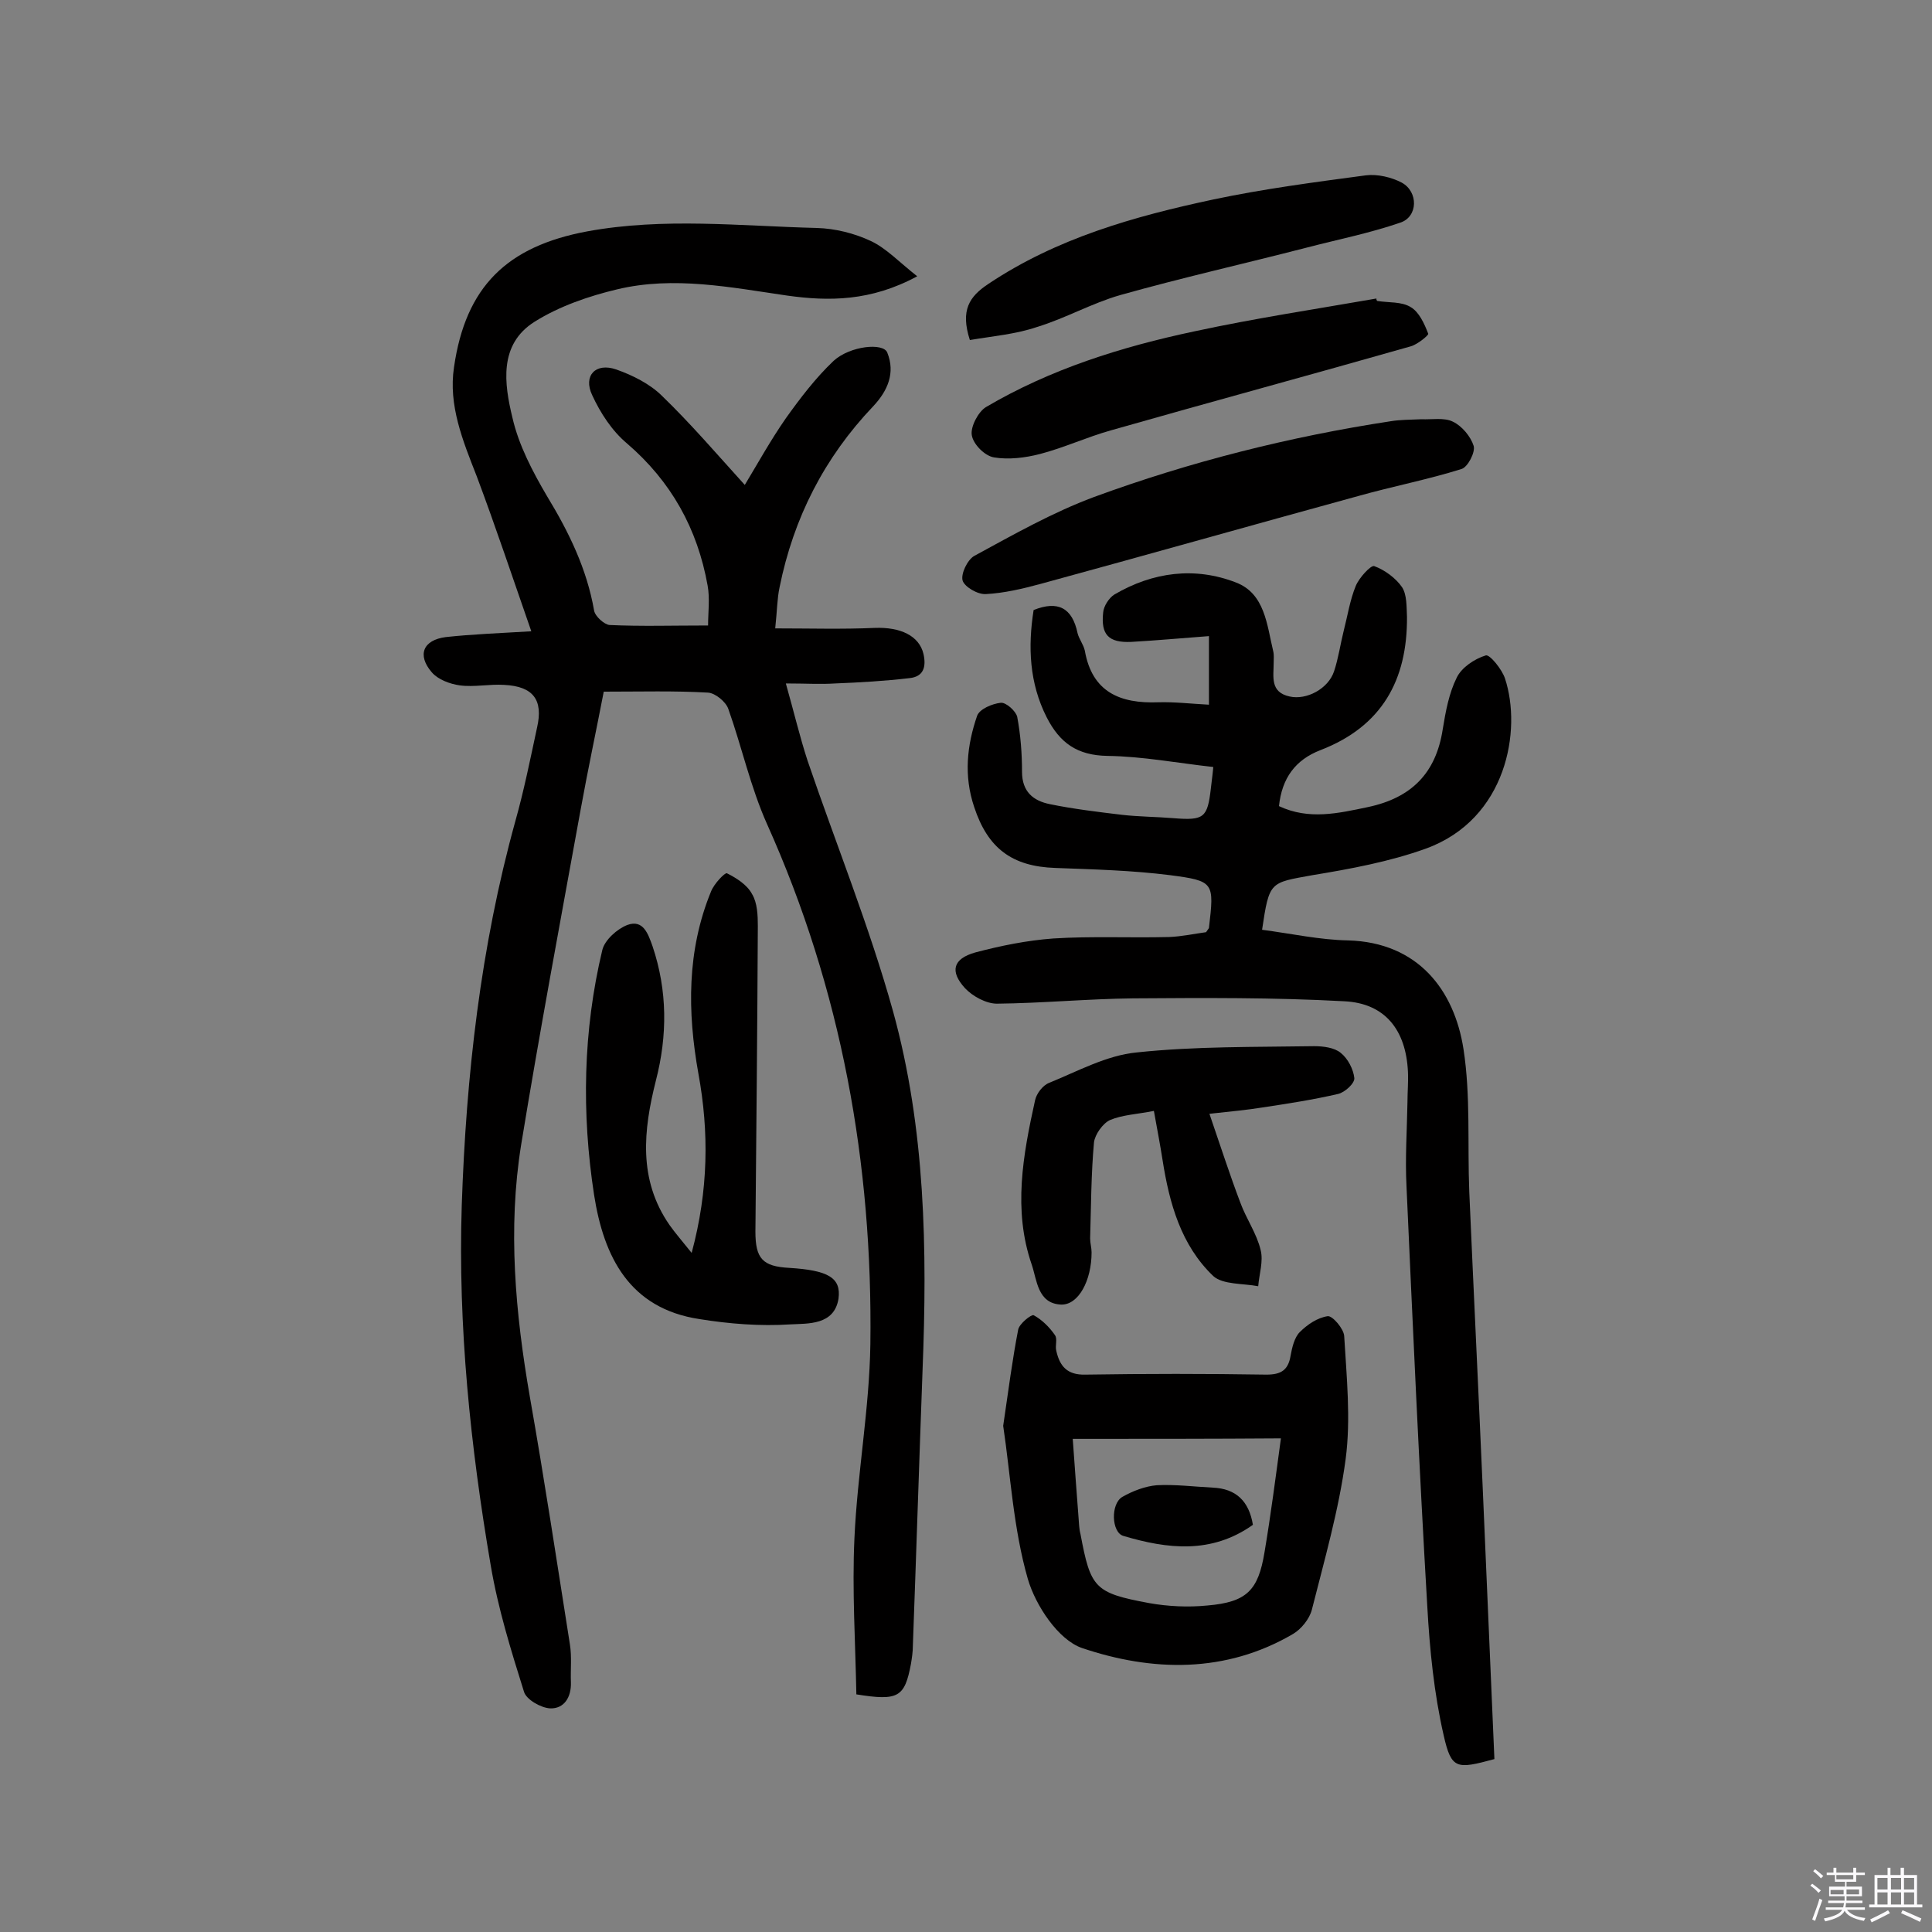 <svg enable-background="new 0 0 400 400" viewBox="0 0 400 400" xmlns="http://www.w3.org/2000/svg"><rect x="0" y="0" width="400" height="400" fill="#808080" stroke="none"/><path d="m374.8 390.4.4-.4c.7.5 1.3 1 1.8 1.4l-.5.5c-.5-.6-1.1-1.1-1.7-1.5zm1 7.3-.6-.3c.5-1.4 1.1-2.8 1.5-4.3.2.1.4.2.6.3-.5 1.3-1 2.8-1.5 4.3zm-.4-10.3.4-.4c.4.3 1 .8 1.7 1.4l-.5.5c-.4-.5-1-1-1.6-1.5zm2.5.3h1.7v-1h.6v1h3.5v-1h.6v1h1.8v.5h-1.8v1.4h-2v1h3.2v2h-3.2v.9h3.3v.5h-3.4c0 .3-.1.6-.1.9h4v.5h-3.7c.7.9 1.9 1.5 3.8 1.7-.1.2-.2.4-.3.6-2.1-.4-3.5-1.1-4-2.1-.4 1-1.8 1.7-4 2.2-.1-.2-.2-.4-.3-.6 2.1-.4 3.4-1 3.8-1.8h-3.4v-.5h3.6c.1-.3.1-.6.2-.9h-3.3v-.5h3.4c0-.3 0-.6 0-.9h-3.2v-2h3.3v-1h-2.1v-1.4h-1.7v-.5zm1.1 3.5v1h2.7c0-.3 0-.4 0-.4 0-.1 0-.2 0-.2 0-.1 0-.2 0-.3h-2.7zm1.2-3v.9h3.5v-.9zm4.7 3h-2.6v.6.4h2.6z" fill="#fbfafc"/><path d="m393.6 386.7h.6v1.5h2.7v6.1h1.1v.6h-11v-.6h1.1v-6.1h2.7v-1.5h.6v1.5h2.1v-1.5zm-2.7 8.8.4.6c-1.2.6-2.5 1.3-3.8 1.9-.1-.2-.2-.4-.3-.6 1.2-.6 2.5-1.2 3.7-1.9zm-2.2-6.7v2.4h2.1v-2.4zm0 3v2.5h2.1v-2.5zm2.8-3v2.4h2.1v-2.4zm0 3v2.5h2.1v-2.5zm6 6.1c-1.4-.7-2.7-1.3-3.9-1.8l.3-.6c1.5.6 2.7 1.2 3.9 1.7zm-1.2-9.1h-2.1v2.4h2.1zm-2.1 3v2.5h2.1v-2.5z" fill="#fbfafc"/><g fill="#010000"><path d="m177.3 350.8c-.2-10.8-.9-21.6-.4-32.3.6-13.4 3.1-26.8 3.3-40.2.5-37.4-6-73.4-21.4-107.7-3.4-7.6-5.2-15.9-8-23.8-.5-1.5-2.7-3.3-4.2-3.4-6.9-.4-13.9-.2-21.6-.2-1.5 7.8-3.3 16.2-4.8 24.5-4.2 23.1-8.5 46.1-12.3 69.3-2.8 17.4-1.2 34.9 1.8 52.2 3 17 5.6 34.2 8.3 51.3.4 2.5.1 5.2.2 7.8.1 3.1-1.4 5.5-4.3 5.4-1.9-.1-4.9-1.8-5.4-3.4-2.7-8.6-5.4-17.3-6.9-26.2-4.2-24.6-6.8-49.5-6-74.5.9-26.9 3.9-53.6 11.1-79.6 1.8-6.4 3.1-12.9 4.5-19.4 1.3-5.7-.8-8.5-6.8-8.8-3.1-.2-6.2.5-9.2.1-2.1-.3-4.5-1.2-5.8-2.7-3.1-3.6-1.8-6.7 2.9-7.3 5.5-.6 11.1-.8 17.7-1.2-3.9-11.2-7.4-21.7-11.3-32.1-2.9-7.4-5.9-14.7-4.7-22.6 2.4-16.6 10.9-25 27.6-28.1 15.8-2.9 31.7-1.1 47.5-.7 3.8.1 7.8 1.1 11.2 2.7 3.2 1.5 5.9 4.4 9.6 7.3-9.6 5.2-18.3 5.2-26.9 4-11.7-1.7-23.5-4.1-35.2-1.3-5.9 1.4-12 3.5-17.1 6.7-7.5 4.7-6.3 12.9-4.6 19.9 1.3 5.7 4.2 11.2 7.2 16.3 4.5 7.4 8.2 15 9.7 23.6.2 1.2 2.1 2.9 3.2 3 6.5.3 12.9.1 20.4.1 0-2.7.4-5.6-.1-8.3-2.1-11.7-7.5-21.5-16.7-29.4-3.1-2.6-5.5-6.3-7.2-10-1.9-4 .7-6.8 5-5.3 3.4 1.2 7 3 9.5 5.5 5.9 5.7 11.3 12 17.1 18.4 2.6-4.3 5.3-9.2 8.5-13.8 3-4.2 6.2-8.4 9.9-11.9 3.4-3.1 10.3-3.8 11.1-1.7 1.7 4.2.1 7.9-2.9 11.1-10.1 10.6-16.5 23.1-19.4 37.5-.5 2.3-.5 4.8-.9 8.5 7.2 0 13.9.2 20.6-.1 5.3-.2 9.2 1.6 10.1 5.4.6 2.7 0 4.7-2.9 5-5.1.6-10.3.9-15.4 1.1-3 .2-6 0-10.2 0 1.7 6 2.9 11.1 4.5 16 5.9 17.3 12.8 34.3 17.7 51.9 6.7 24.3 7.1 49.3 6.1 74.4-.7 19-1.3 37.9-2 56.9 0 1.3-.2 2.6-.4 3.8-1.3 6.9-2.6 7.7-11.3 6.3z"/><path d="m261.3 192.5c6.1.8 12 2.1 17.8 2.2 14.5.4 22 10.3 23.9 22.5 1.5 9.7.8 19.7 1.2 29.6.9 20.6 1.9 41.1 2.8 61.7.8 18.6 1.6 37.2 2.4 55.7-7.8 2.1-8.9 2.2-10.5-4.9-2-8.7-2.9-17.8-3.4-26.8-1.7-29-3-58-4.3-86.9-.3-5.8.1-11.6.2-17.4 0-2.1.2-4.2.1-6.3-.4-8.6-4.7-14.2-13.2-14.6-14.6-.8-29.2-.7-43.7-.6-9.4.1-18.8 1-28.2 1.1-2.2 0-5-1.5-6.6-3.2-3.2-3.5-2.5-6.1 2.1-7.4 5.3-1.4 10.7-2.5 16.2-2.9 7.9-.5 15.9-.1 23.9-.3 2.7-.1 5.4-.7 7.7-1 .4-.6.6-.8.6-.9 1.1-9.4 1.1-9.7-8-10.9-7.9-1-15.8-1.2-23.8-1.5-9-.3-14-4.1-16.8-12.6-2.2-6.5-1.5-12.8.6-18.9.5-1.4 3.1-2.5 4.9-2.7 1.1-.1 3.1 1.7 3.4 2.9.7 3.7 1 7.6 1 11.4 0 4.1 2.3 6 5.8 6.7 4.9 1 9.9 1.6 14.9 2.2 3.5.4 7.1.4 10.7.7 6.3.5 7-.1 7.7-6.2.1-1.1.3-2.2.5-4.4-7.3-.8-14.6-2.2-21.9-2.3-6.3-.1-9.9-2.7-12.6-8-3.6-7.1-3.9-14.6-2.7-22.2 5-2 8-.5 9.1 4.8.3 1.2 1.2 2.3 1.5 3.6 1.5 8.6 7.3 11 15.2 10.7 3.4-.1 6.7.3 10.5.5 0-4.5 0-8.8 0-14.2-5.4.4-10.8.9-16.1 1.2-4.7.2-6.3-1.5-5.8-6.1.1-1.3 1.2-3 2.3-3.7 8-4.7 16.7-5.8 25.2-2.5 6 2.3 6.4 8.8 7.7 14.2.2.8.1 1.6.1 2.4 0 2.9-.8 6.1 3.3 7 3.5.8 8-1.6 9.2-5.2.9-2.7 1.3-5.6 2-8.4.8-3.1 1.3-6.4 2.5-9.3.7-1.7 3.1-4.3 3.8-4.1 2.2.8 4.5 2.5 5.8 4.4 1 1.6.9 4 1 6.1.1 13.1-5.2 22.7-17.9 27.6-5.2 2-8 5.8-8.6 11.6 6.2 2.9 12.2 1.5 18.4.2 9-1.9 14.1-7 15.5-16.1.6-3.7 1.3-7.5 2.9-10.7 1-2.1 3.7-3.9 6-4.6.8-.3 3.4 2.9 4 4.8 3.5 10.6.4 29.1-16.4 35.2-7.5 2.7-15.6 4.2-23.5 5.5-8.8 1.6-8.9 1.2-10.4 11.3z"/><path d="m207.7 295.2c1.1-7.5 1.9-13.7 3.1-19.9.2-1.2 2.7-3.2 3.2-3 1.7.9 3.3 2.5 4.4 4.1.6.8 0 2.2.3 3.3.7 3.1 2.2 5 6 4.9 12.5-.2 25-.2 37.5 0 3 0 4.5-.9 5-3.9.3-1.7.8-3.8 1.9-4.9 1.6-1.6 3.7-3 5.8-3.3 1-.1 3.3 2.6 3.4 4.1.5 8.5 1.4 17.2.3 25.5-1.4 10.5-4.4 20.9-7 31.2-.5 1.9-2.2 4-3.9 5-14 8.2-29.2 7.8-43.7 2.9-4.9-1.7-9.6-8.8-11.2-14.3-3-10.4-3.6-21.7-5.1-31.7zm14.4 2.7c.4 5.7.8 11 1.2 16.3.1 1.1.1 2.3.4 3.4 2.1 11.2 2.9 12.2 14.2 14.3 3.9.7 8.1.9 12.1.5 8.1-.7 10.5-3.1 11.8-11 1.3-7.7 2.3-15.5 3.4-23.6-14.4.1-28.3.1-43.1.1z"/><path d="m143.2 259.4c3.5-13 3.6-25.1 1.4-37.1-2.3-12.8-2.4-25.5 2.6-37.7.6-1.6 2.9-4 3.3-3.8 2 1 4.2 2.4 5.2 4.3 1.1 1.8 1.2 4.4 1.2 6.6-.1 21.1-.3 42.2-.5 63.3 0 5.6 1.5 7.2 7 7.5 8 .5 10.8 2 10.2 6.4-.9 5.5-6.3 5.1-10 5.3-6.2.4-12.6-.1-18.8-1.1-14.5-2.2-19.8-12.9-21.8-25.7-2.6-16.9-2.3-34 1.7-50.7.5-2.1 3.1-4.4 5.2-5.2 3.3-1.2 4.3 1.9 5.2 4.4 3.1 9.2 3.1 18.5.7 27.8-2.6 10.3-3.7 20.5 2.8 29.9 1.2 1.7 2.6 3.3 4.6 5.8z"/><path d="m238.9 230c-3.5.7-6.5.8-9.1 1.9-1.5.7-3.1 3-3.3 4.6-.6 6.6-.6 13.2-.8 19.9 0 1 .3 1.9.3 2.9 0 5.8-2.7 10.9-6.3 10.8-4.9-.2-5-5.1-6.1-8.3-3.9-11.3-1.8-22.7.7-34 .3-1.4 1.6-3.1 2.9-3.6 5.9-2.4 11.9-5.7 18.1-6.3 12.2-1.3 24.5-1.1 36.8-1.3 1.9 0 4.2.3 5.5 1.4 1.5 1.2 2.6 3.4 2.8 5.2.1 1.1-2 3-3.4 3.3-5.2 1.2-10.4 2-15.7 2.8-3.1.5-6.3.8-10.9 1.3 2.3 6.7 4.2 12.6 6.4 18.4 1.2 3.3 3.4 6.4 4.2 9.8.6 2.3-.3 5-.5 7.5-3.1-.6-7.3-.3-9.3-2.1-6.7-6.4-9.1-15.1-10.5-24-.5-3.2-1.1-6.3-1.8-10.2z"/><path d="m294.3 86.8c2.1.1 4.7-.4 6.5.5 1.9.9 3.7 3.1 4.3 5 .4 1.3-1.2 4.4-2.5 4.8-7 2.2-14.3 3.6-21.4 5.6-21.9 6-43.8 12.2-65.8 18.2-3.7 1-7.5 1.9-11.3 2.1-1.7.1-4.4-1.5-4.8-2.8-.4-1.4 1-4.3 2.4-5.1 8.1-4.4 16.2-9 24.8-12.2 19.9-7.3 40.5-12.5 61.5-15.7 1.8-.3 4-.3 6.3-.4z"/><path d="m285.1 62.3c2.4.4 5.1.1 7 1.3 1.7 1 2.8 3.4 3.6 5.5.1.3-2.2 2.2-3.6 2.6-20.7 5.9-41.4 11.5-62.1 17.4-5 1.4-9.7 3.6-14.7 4.9-3.1.8-6.5 1.2-9.5.7-1.9-.3-4.3-2.7-4.6-4.6-.3-1.7 1.3-4.8 2.9-5.8 13.4-7.9 28.1-12.5 43.2-15.7 12.5-2.7 25.1-4.6 37.7-6.8-.1.1 0 .3.1.5z"/><path d="m200.8 70.4c-2-6.2-.1-9 3.8-11.6 14.2-9.5 30.2-14 46.6-17.5 10.4-2.2 21.1-3.6 31.6-5 2.4-.3 5.3.4 7.4 1.5 3.5 1.9 3.4 7.1-.3 8.3-6.4 2.2-13 3.5-19.5 5.2-12.8 3.3-25.7 6.2-38.5 9.8-5.9 1.7-11.3 4.8-17.2 6.6-4.4 1.5-9.2 1.9-13.9 2.7z"/><path d="m259.4 315.7c-8.6 6.1-17.7 5-26.8 2.3-2.5-.7-2.7-6.7-.2-8.1 2.1-1.2 4.7-2.2 7.1-2.4 3.8-.2 7.7.3 11.6.5 4.8.2 7.5 2.8 8.3 7.7z"/></g></svg>